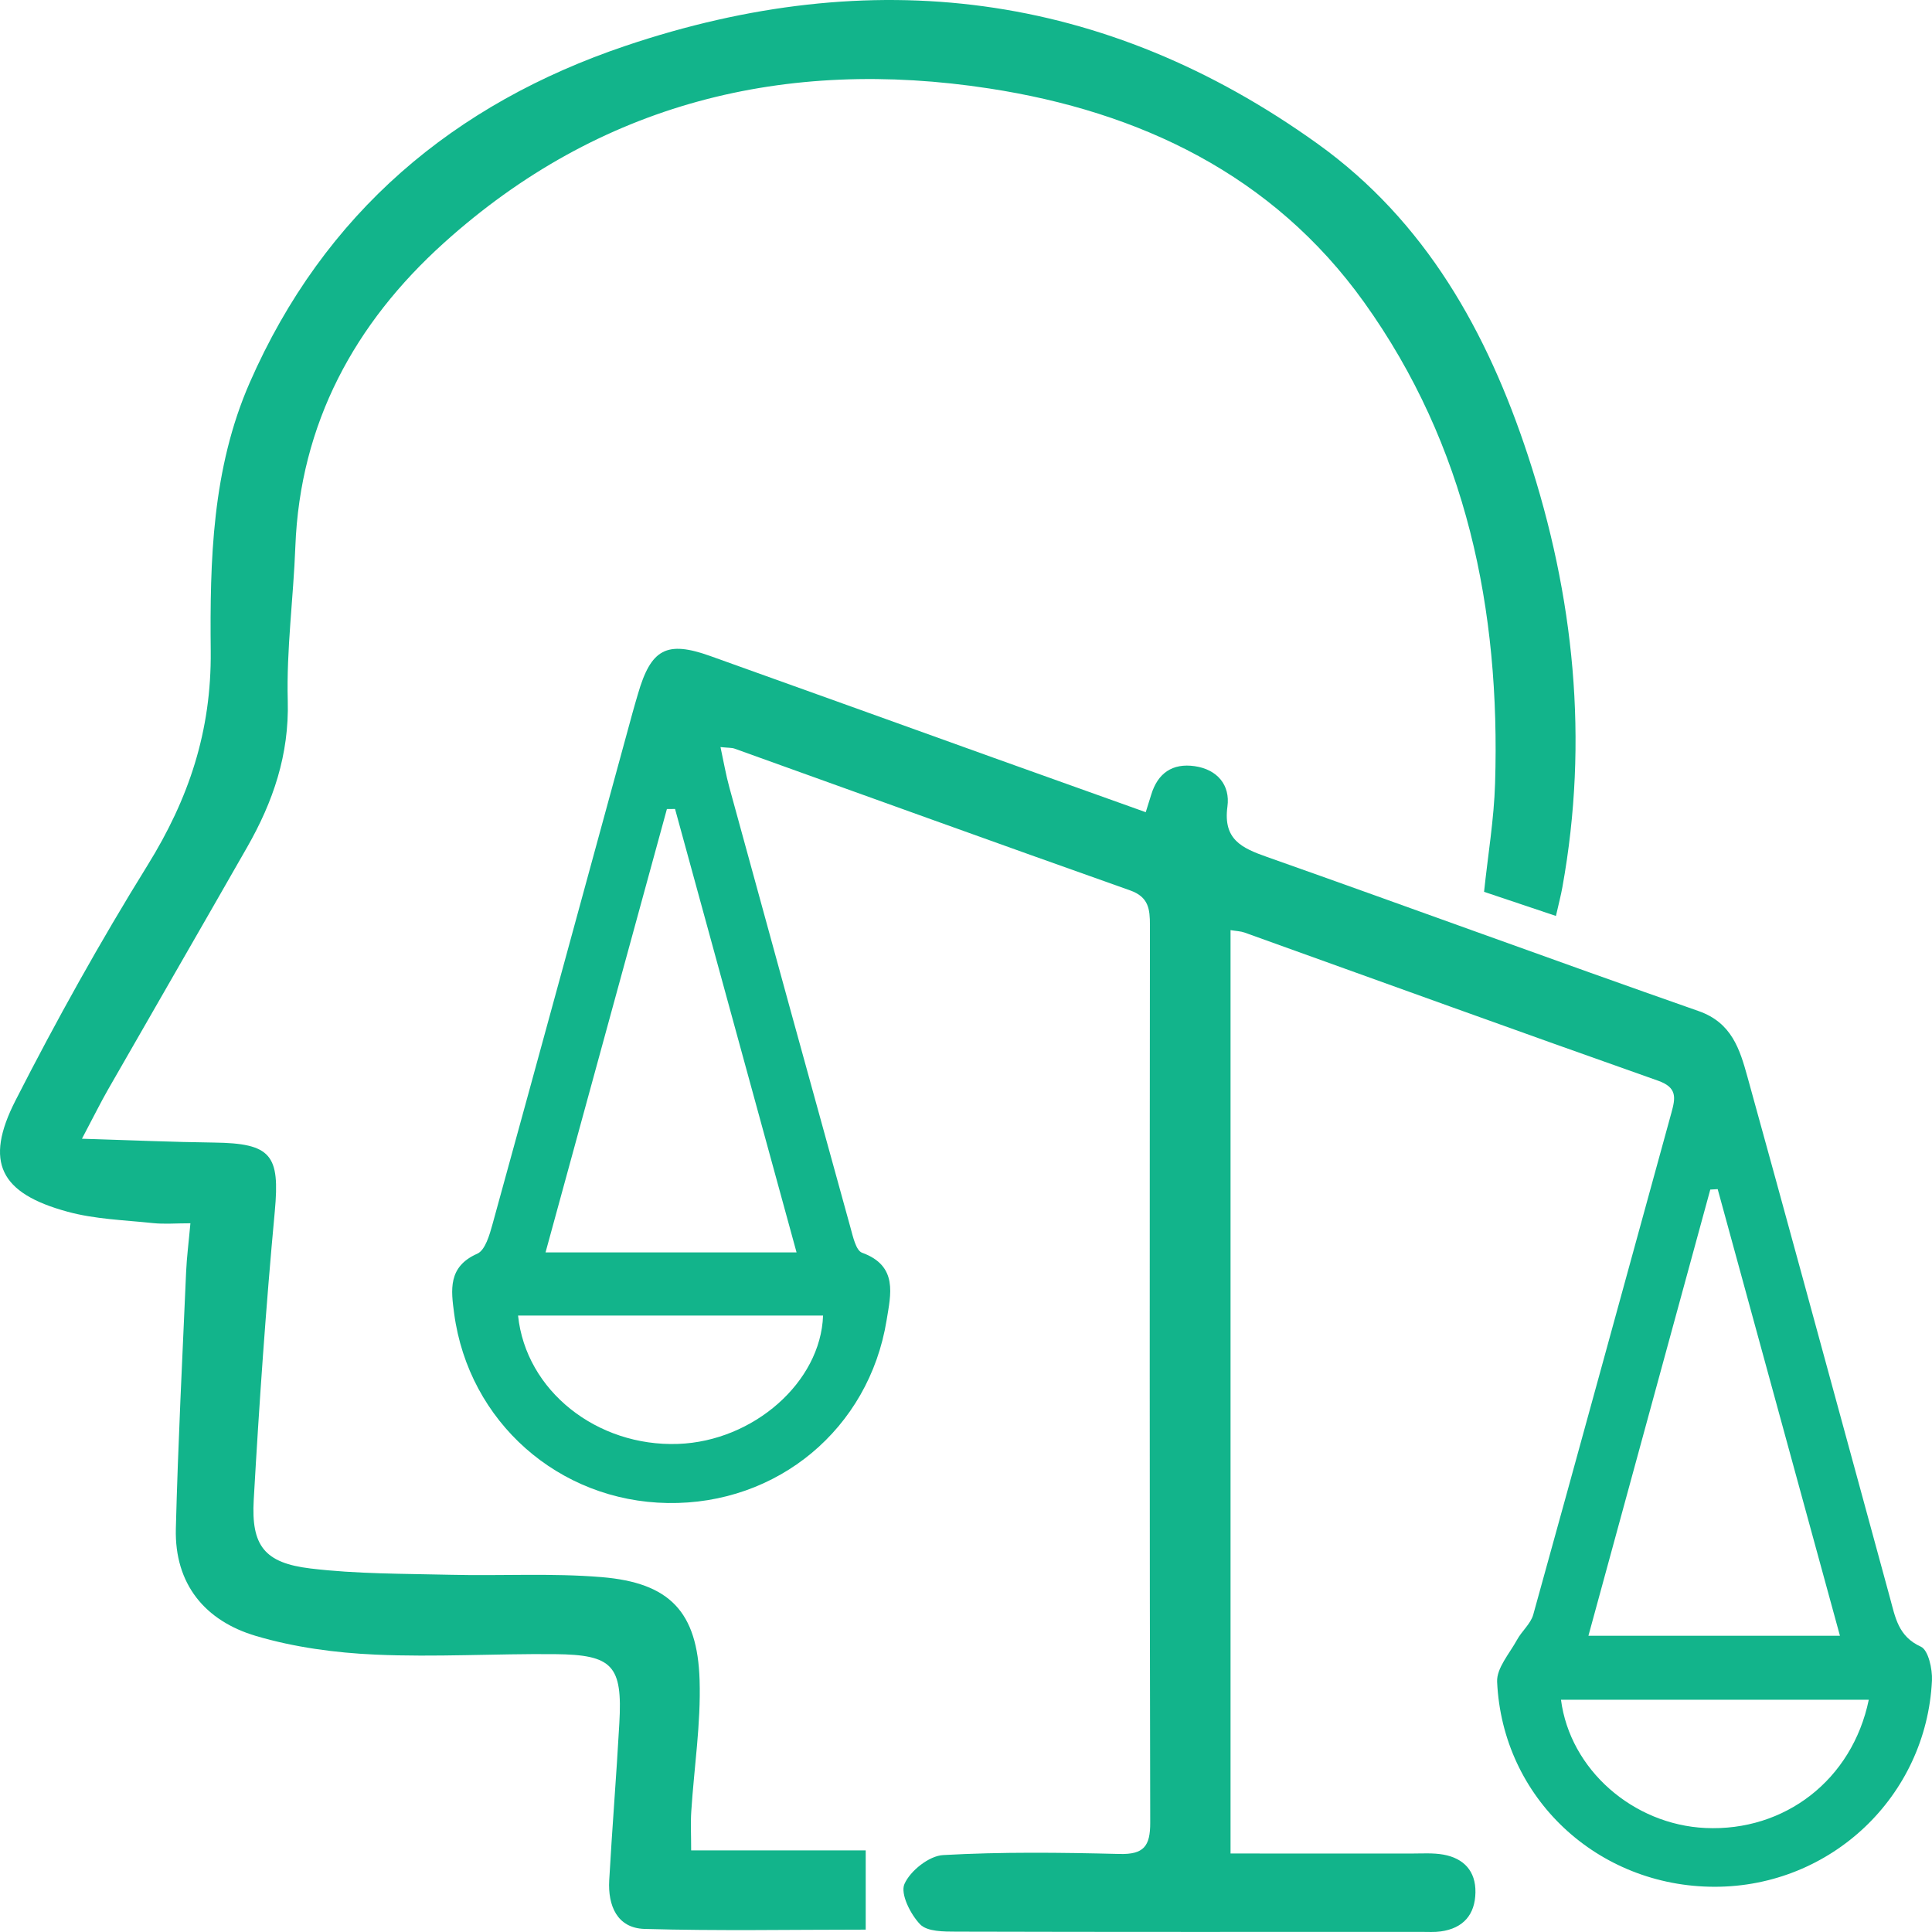 <svg width="54" height="54" viewBox="0 0 54 54" fill="none" xmlns="http://www.w3.org/2000/svg">
<path d="M34.394 25.997V51.806C36.118 51.806 37.783 51.805 39.449 51.807C39.748 51.807 40.053 51.785 40.343 51.837C40.914 51.94 41.249 52.298 41.239 52.894C41.229 53.517 40.897 53.897 40.27 53.984C40.093 54.009 39.912 53.997 39.733 53.997C35.399 53.997 31.064 54.002 26.73 53.99C26.383 53.989 25.917 53.992 25.718 53.786C25.448 53.507 25.16 52.932 25.279 52.66C25.44 52.29 25.968 51.872 26.358 51.85C27.997 51.758 29.645 51.778 31.288 51.819C31.966 51.837 32.151 51.605 32.149 50.944C32.13 42.582 32.134 34.219 32.141 25.857C32.141 25.408 32.105 25.07 31.585 24.886C27.896 23.58 24.217 22.247 20.533 20.925C20.453 20.896 20.358 20.904 20.138 20.881C20.227 21.291 20.289 21.659 20.388 22.016C21.511 26.116 22.637 30.215 23.771 34.312C23.841 34.565 23.924 34.952 24.095 35.014C25.11 35.382 24.896 36.184 24.781 36.9C24.288 39.938 21.728 42.058 18.664 42.01C15.615 41.963 13.101 39.741 12.694 36.715C12.606 36.058 12.515 35.405 13.339 35.042C13.562 34.944 13.684 34.514 13.767 34.213C15.079 29.451 16.378 24.685 17.68 19.92C17.727 19.747 17.779 19.575 17.829 19.402C18.195 18.136 18.631 17.899 19.853 18.336C22.497 19.28 25.138 20.235 27.78 21.183C29.18 21.686 30.58 22.185 32.024 22.701C32.091 22.487 32.135 22.351 32.176 22.214C32.36 21.606 32.773 21.325 33.394 21.415C34.026 21.507 34.389 21.946 34.307 22.544C34.183 23.461 34.702 23.701 35.408 23.95C39.436 25.373 43.446 26.848 47.477 28.26C48.405 28.585 48.628 29.328 48.843 30.103C49.874 33.825 50.886 37.554 51.904 41.28C52.211 42.406 52.516 43.533 52.825 44.659C52.973 45.197 53.053 45.738 53.688 46.025C53.897 46.119 54.014 46.649 53.999 46.972C53.841 50.217 51.169 52.736 47.928 52.736C44.656 52.736 41.992 50.26 41.845 47.006C41.828 46.624 42.191 46.218 42.4 45.836C42.534 45.589 42.783 45.386 42.855 45.129C44.152 40.456 45.43 35.776 46.717 31.1C46.828 30.694 46.889 30.398 46.344 30.206C42.484 28.844 38.637 27.448 34.785 26.065C34.679 26.027 34.56 26.025 34.392 25.997H34.394ZM18.868 22.611C18.792 22.611 18.716 22.612 18.64 22.613C17.514 26.727 16.388 30.841 15.248 35.005H22.264C21.111 30.799 19.99 26.705 18.868 22.611ZM51.427 45.72C50.273 41.503 49.141 37.37 48.01 33.237C47.941 33.241 47.872 33.245 47.803 33.249C46.674 37.384 45.544 41.519 44.397 45.72H51.427ZM14.48 36.77C14.699 38.877 16.687 40.439 18.953 40.358C21.054 40.283 22.939 38.637 23.005 36.77H14.48ZM43.63 47.509C43.884 49.462 45.646 51 47.668 51.093C49.883 51.195 51.769 49.75 52.233 47.509H43.63Z" fill="#12B48B"/>
<path d="M2.292 31.828C3.674 31.87 4.824 31.921 5.975 31.935C7.587 31.954 7.826 32.283 7.681 33.853C7.431 36.537 7.245 39.227 7.092 41.919C7.018 43.205 7.393 43.685 8.674 43.839C9.973 43.996 11.295 43.984 12.607 44.016C14.01 44.05 15.42 43.965 16.814 44.081C18.717 44.238 19.494 45.049 19.554 46.96C19.592 48.181 19.399 49.408 19.321 50.633C19.3 50.953 19.318 51.275 19.318 51.719H24.197V53.934C22.125 53.934 20.068 53.973 18.014 53.914C17.247 53.891 16.988 53.261 17.028 52.554C17.11 51.089 17.23 49.625 17.311 48.16C17.401 46.555 17.128 46.249 15.513 46.234C13.839 46.218 12.162 46.322 10.492 46.247C9.371 46.197 8.225 46.043 7.152 45.725C5.735 45.306 4.876 44.279 4.915 42.726C4.976 40.333 5.098 37.941 5.202 35.549C5.22 35.137 5.274 34.727 5.322 34.191C4.911 34.191 4.589 34.219 4.274 34.186C3.474 34.101 2.653 34.078 1.885 33.867C0.001 33.354 -0.446 32.483 0.433 30.759C1.574 28.521 2.801 26.319 4.124 24.185C5.276 22.327 5.911 20.438 5.89 18.199C5.865 15.671 5.926 13.102 6.98 10.695C9.058 5.951 12.687 2.9 17.485 1.281C24.351 -1.035 30.863 -0.261 36.828 4.019C39.85 6.188 41.573 9.286 42.706 12.731C43.999 16.661 44.412 20.687 43.67 24.792C43.629 25.024 43.568 25.253 43.489 25.601C42.814 25.375 42.182 25.162 41.48 24.927C41.588 23.899 41.758 22.899 41.788 21.895C41.939 17.04 40.99 12.446 38.125 8.446C35.574 4.885 31.855 3.119 27.651 2.473C21.955 1.597 16.753 2.868 12.4 6.796C9.917 9.037 8.387 11.832 8.255 15.279C8.201 16.716 8.004 18.153 8.043 19.586C8.084 21.096 7.632 22.412 6.909 23.677C5.617 25.939 4.313 28.195 3.019 30.454C2.813 30.814 2.63 31.187 2.291 31.827L2.292 31.828Z" fill="#12B48B"/>
</svg>
